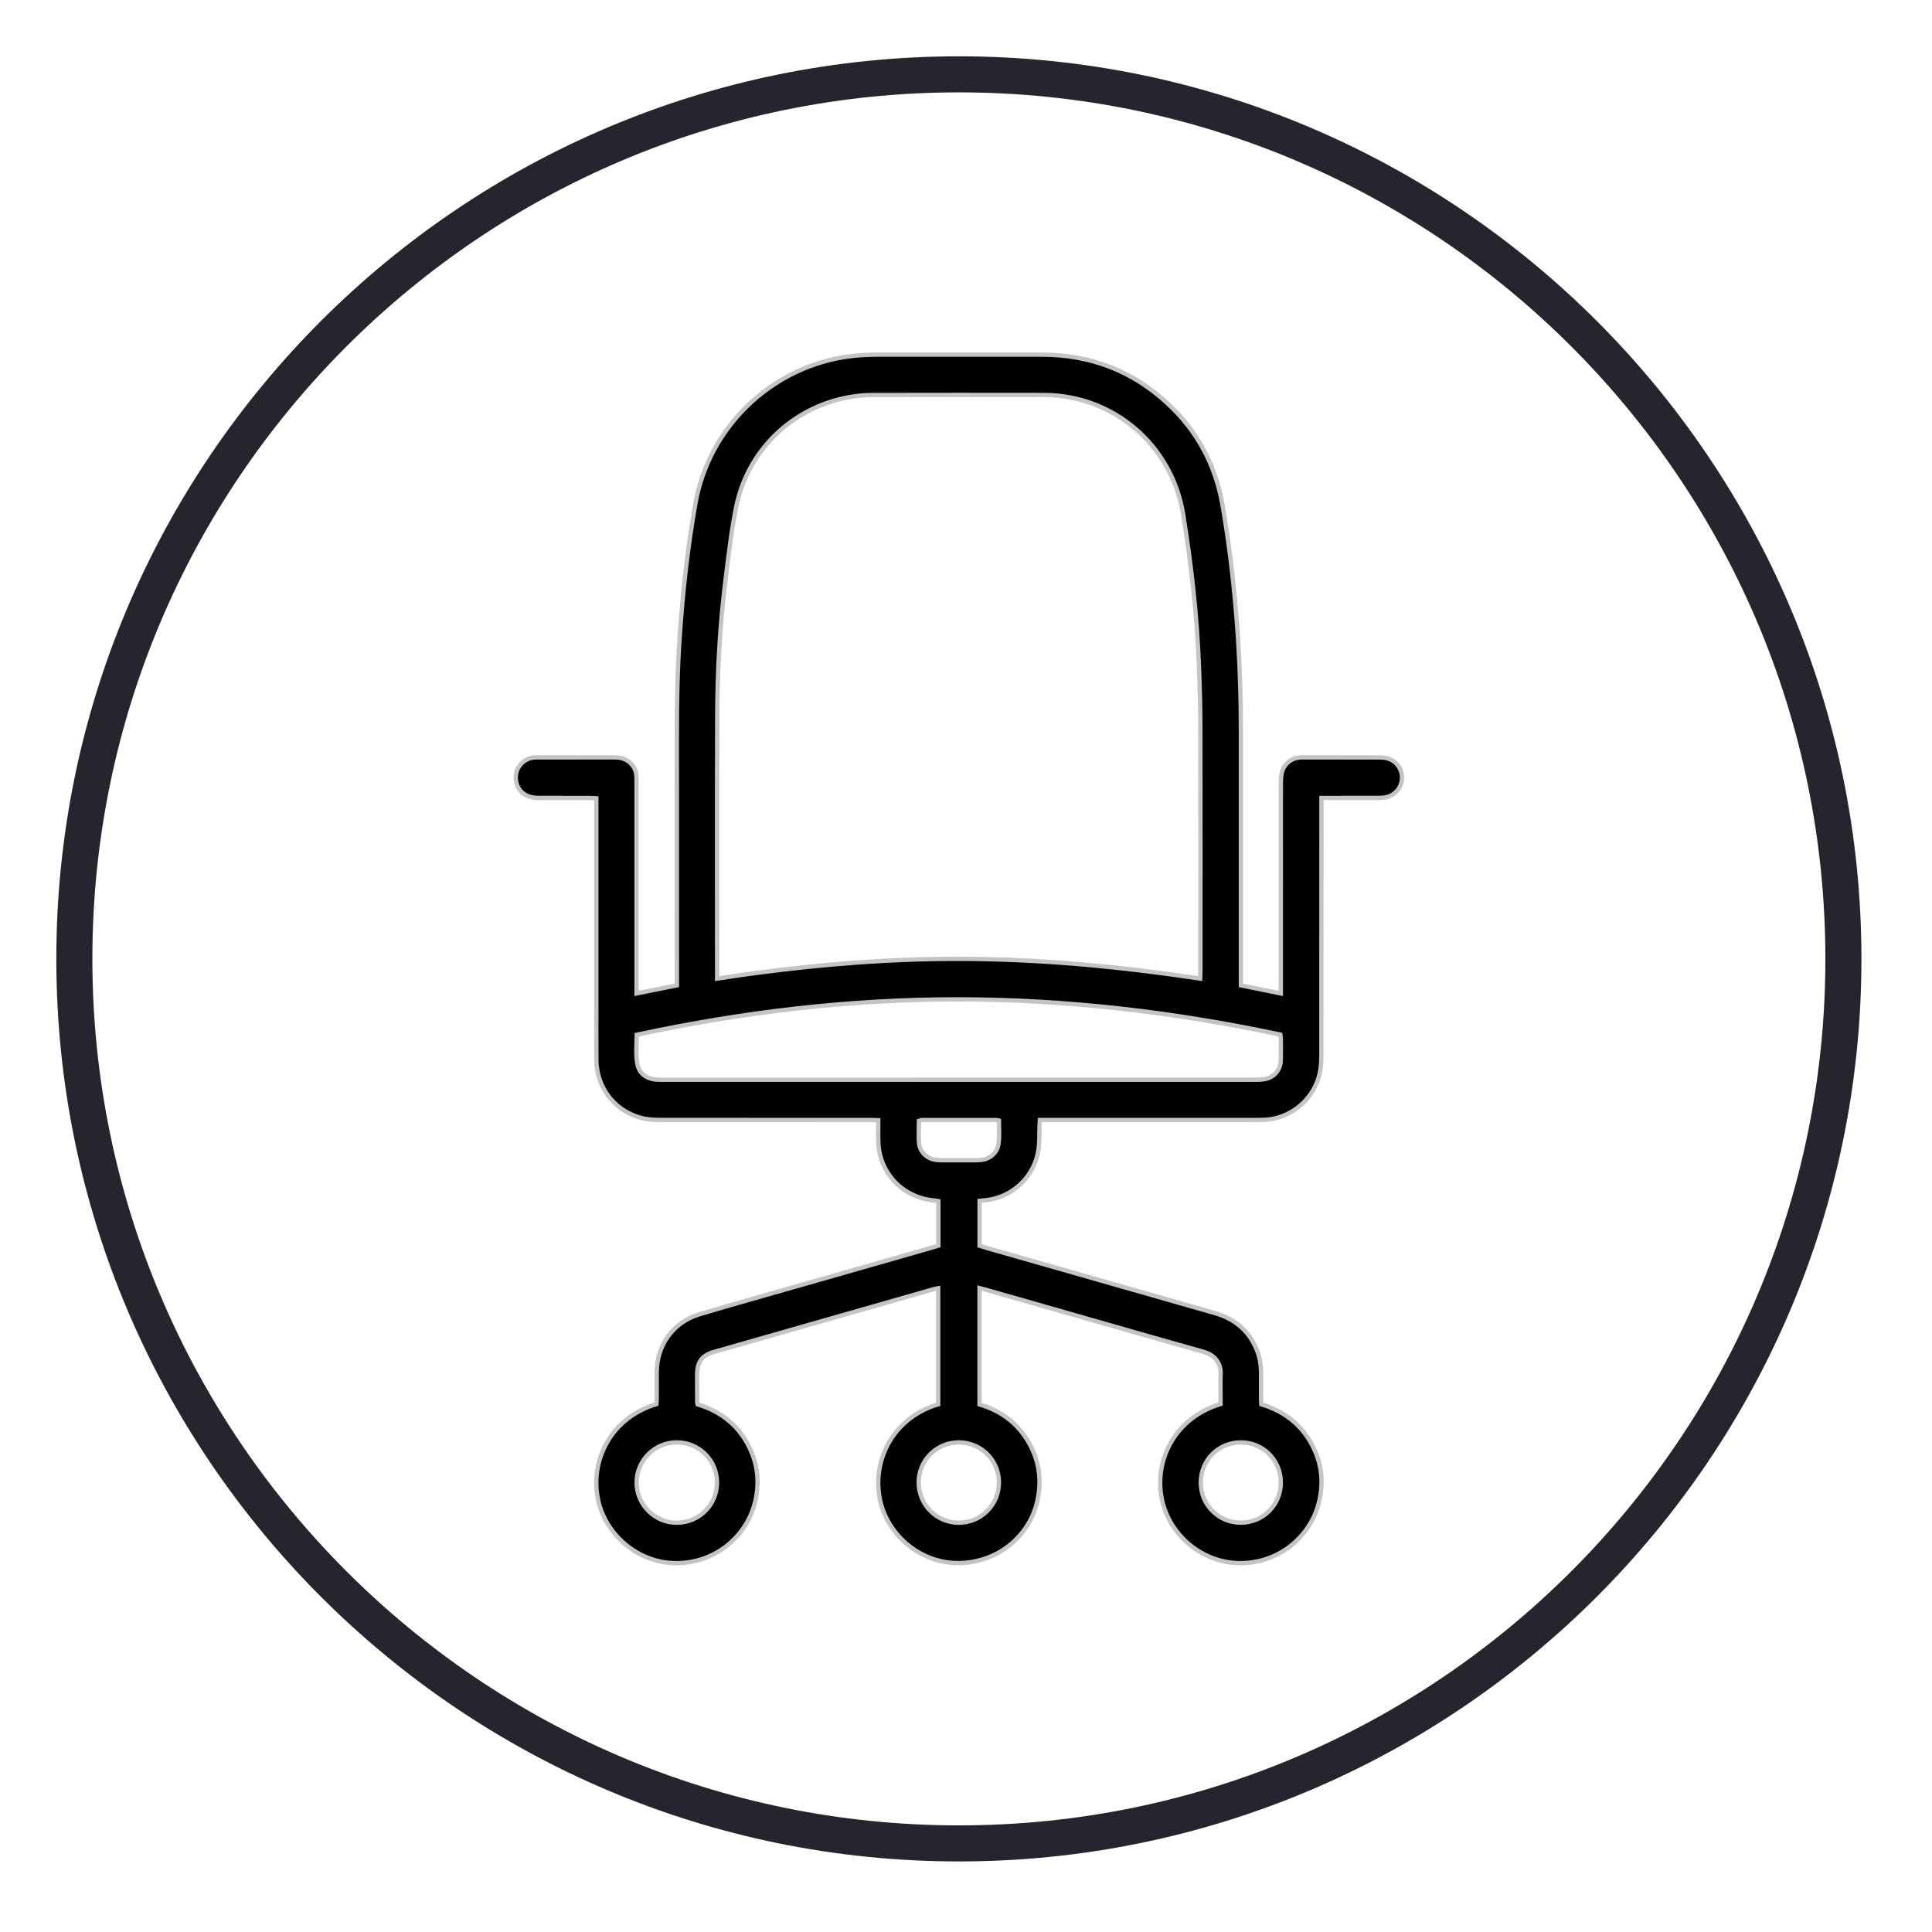 <?xml version="1.0" encoding="UTF-8" standalone="no"?>
<svg xmlns="http://www.w3.org/2000/svg" xmlns:xlink="http://www.w3.org/1999/xlink" xmlns:serif="http://www.serif.com/" width="100%" height="100%" viewBox="0 0 112 112" version="1.1" xml:space="preserve" style="fill-rule:evenodd;clip-rule:evenodd;">
    <g transform="matrix(1,0,0,1,-566.738,-482.247)">
        <g transform="matrix(1,0,0,1,622.325,486.557)">
            <path d="M0,102.554C28.274,102.554 51.277,79.551 51.277,51.277C51.277,23.002 28.274,0 0,0C-28.274,0 -51.277,23.002 -51.277,51.277C-51.277,79.551 -28.274,102.554 0,102.554Z" style="fill:none;fill-rule:nonzero;stroke:rgb(39,36,46);stroke-width:2.09px;"></path>
        </g>
        <g transform="matrix(1,0,0,1,621.138,521.349)">
            <path d="M0,33.109L0,30.529C-0.087,30.515 -0.169,30.495 -0.252,30.489C-2.056,30.336 -3.425,28.903 -3.482,27.095C-3.495,26.691 -3.484,26.285 -3.484,25.842C-3.653,25.836 -3.791,25.825 -3.929,25.825C-7.991,25.824 -12.053,25.826 -16.115,25.822C-16.41,25.822 -16.71,25.81 -16.999,25.756C-18.633,25.448 -19.805,24.049 -19.826,22.381C-19.839,21.36 -19.83,20.339 -19.83,19.318L-19.83,7.176C-19.979,7.168 -20.096,7.158 -20.213,7.158C-21.179,7.157 -22.145,7.159 -23.111,7.155C-23.264,7.155 -23.419,7.146 -23.569,7.116C-24.155,6.998 -24.534,6.497 -24.499,5.898C-24.465,5.329 -24.023,4.872 -23.446,4.812C-23.37,4.804 -23.293,4.806 -23.216,4.805C-21.734,4.805 -20.252,4.807 -18.769,4.803C-18.474,4.802 -18.202,4.861 -17.965,5.041C-17.699,5.243 -17.537,5.51 -17.509,5.846C-17.497,5.988 -17.498,6.132 -17.498,6.274L-17.498,18.489C-16.699,18.328 -15.95,18.176 -15.16,18.017L-15.16,17.59C-15.16,12.88 -15.157,8.17 -15.162,3.46C-15.164,1.571 -15.127,-0.316 -14.997,-2.201C-14.82,-4.797 -14.536,-7.382 -14.079,-9.945C-13.309,-14.271 -9.822,-17.688 -5.489,-18.398C-4.815,-18.509 -4.137,-18.544 -3.456,-18.544C-0.305,-18.544 2.846,-18.542 5.997,-18.543C8.801,-18.544 11.246,-17.611 13.3,-15.702C15.014,-14.109 16.064,-12.141 16.467,-9.84C16.844,-7.688 17.099,-5.52 17.277,-3.342C17.464,-1.065 17.538,1.216 17.537,3.5C17.535,8.188 17.537,12.876 17.537,17.564L17.537,18.019C18.304,18.175 19.051,18.328 19.851,18.49L19.851,18.05C19.851,14.131 19.85,10.211 19.852,6.292C19.852,6.117 19.86,5.939 19.891,5.768C19.991,5.217 20.43,4.839 20.989,4.807C21.033,4.804 21.077,4.805 21.121,4.805C22.614,4.805 24.107,4.804 25.6,4.807C25.741,4.808 25.887,4.822 26.022,4.858C26.543,4.998 26.891,5.477 26.875,6.011C26.859,6.547 26.485,7 25.957,7.112C25.808,7.143 25.652,7.155 25.5,7.155C24.533,7.159 23.567,7.157 22.601,7.157L22.205,7.157L22.205,7.61C22.205,12.397 22.206,17.184 22.202,21.97C22.202,22.287 22.194,22.609 22.144,22.921C21.883,24.549 20.478,25.772 18.829,25.82C18.533,25.828 18.236,25.824 17.94,25.824L5.884,25.824C5.876,25.961 5.866,26.076 5.862,26.191C5.845,26.629 5.867,27.072 5.808,27.505C5.592,29.11 4.279,30.343 2.67,30.485C2.584,30.493 2.498,30.501 2.388,30.512L2.388,33.109C2.528,33.154 2.68,33.208 2.835,33.252C7.223,34.506 11.611,35.761 16,37.01C17.174,37.344 18.02,38.039 18.472,39.185C18.631,39.588 18.7,40.01 18.704,40.441C18.708,40.968 18.705,41.495 18.706,42.022C18.706,42.109 18.714,42.195 18.72,42.306C20.127,42.73 21.18,43.584 21.795,44.93C22.253,45.934 22.326,46.984 22.046,48.051C21.528,50.034 19.638,51.627 17.263,51.508C15.15,51.402 13.307,49.784 12.931,47.69C12.537,45.495 13.73,43.087 16.356,42.291L16.356,41.784C16.356,41.388 16.338,40.992 16.36,40.598C16.395,39.984 16.095,39.465 15.35,39.257C13.016,38.605 10.687,37.933 8.357,37.268C6.49,36.735 4.624,36.202 2.758,35.669C2.643,35.636 2.527,35.607 2.385,35.57L2.385,42.312C3.724,42.712 4.741,43.513 5.371,44.767C5.878,45.776 5.982,46.841 5.729,47.94C5.232,50.095 3.237,51.589 0.966,51.507C-1.183,51.43 -3.061,49.769 -3.418,47.673C-3.811,45.361 -2.494,43.039 -0.012,42.307L-0.012,35.582C-0.11,35.602 -0.203,35.614 -0.293,35.639C-4.534,36.849 -8.775,38.06 -13.015,39.273C-13.705,39.471 -13.982,39.845 -13.986,40.571C-13.989,41.109 -13.985,41.647 -13.982,42.185C-13.982,42.217 -13.97,42.248 -13.958,42.309C-12.541,42.739 -11.477,43.612 -10.872,44.991C-10.429,46.002 -10.372,47.05 -10.665,48.115C-11.2,50.056 -13.081,51.653 -15.496,51.505C-17.575,51.377 -19.399,49.74 -19.759,47.689C-20.157,45.426 -18.903,43.06 -16.349,42.297C-16.343,42.208 -16.332,42.112 -16.331,42.016C-16.329,41.489 -16.334,40.962 -16.329,40.435C-16.314,38.854 -15.364,37.539 -13.846,37.085C-11.871,36.493 -9.885,35.942 -7.903,35.375C-5.373,34.651 -2.842,33.928 -0.312,33.204C-0.217,33.177 -0.124,33.147 0,33.109M15.173,17.627C15.18,17.456 15.189,17.317 15.189,17.178C15.19,12.48 15.195,7.781 15.186,3.083C15.184,1.909 15.152,0.735 15.107,-0.439C14.994,-3.414 14.663,-6.367 14.184,-9.305C13.533,-13.292 10.154,-16.196 6.118,-16.205C2.825,-16.212 -0.468,-16.208 -3.761,-16.203C-4.111,-16.203 -4.464,-16.179 -4.811,-16.133C-8.261,-15.676 -11.03,-13.133 -11.724,-9.711C-11.995,-8.369 -12.15,-7.003 -12.322,-5.643C-12.659,-2.972 -12.813,-0.287 -12.822,2.403C-12.839,7.354 -12.828,12.305 -12.828,17.255L-12.828,17.624C-8.152,16.914 -3.503,16.477 1.178,16.482C5.86,16.487 10.51,16.928 15.173,17.627M-17.487,20.884C-17.492,21.479 -17.552,22.028 -17.454,22.569C-17.369,23.045 -17.056,23.34 -16.584,23.45C-16.436,23.484 -16.279,23.491 -16.127,23.491C-4.589,23.492 6.95,23.492 18.488,23.49C18.619,23.49 18.752,23.484 18.881,23.463C19.457,23.368 19.837,22.932 19.849,22.349C19.857,21.953 19.852,21.558 19.849,21.163C19.849,21.078 19.834,20.993 19.822,20.875C13.665,19.57 7.451,18.838 1.166,18.832C-5.109,18.825 -11.311,19.56 -17.487,20.884M-12.834,46.83C-12.84,45.543 -13.875,44.514 -15.165,44.515C-16.449,44.516 -17.49,45.553 -17.494,46.837C-17.499,48.129 -16.429,49.19 -15.141,49.172C-13.849,49.154 -12.828,48.118 -12.834,46.83M-1.142,46.85C-1.135,48.138 -0.098,49.173 1.185,49.172C2.483,49.171 3.522,48.119 3.51,46.817C3.498,45.529 2.459,44.508 1.168,44.515C-0.119,44.523 -1.149,45.564 -1.142,46.85M19.85,46.841C19.85,45.545 18.83,44.519 17.539,44.516C16.233,44.513 15.203,45.548 15.21,46.859C15.216,48.148 16.253,49.176 17.54,49.169C18.833,49.162 19.851,48.137 19.85,46.841M3.506,25.857C3.43,25.842 3.388,25.828 3.347,25.828C1.911,25.826 0.476,25.826 -0.959,25.829C-1.016,25.829 -1.073,25.864 -1.128,25.882C-1.128,26.321 -1.154,26.738 -1.122,27.15C-1.081,27.666 -0.68,28.056 -0.168,28.134C-0.06,28.15 0.05,28.157 0.159,28.158C0.838,28.16 1.518,28.16 2.197,28.158C2.317,28.157 2.438,28.149 2.557,28.131C3.014,28.057 3.399,27.717 3.477,27.261C3.556,26.799 3.508,26.329 3.506,25.857" style="fill-rule:nonzero;"></path>
        </g>
        <g transform="matrix(1,0,0,1,621.138,521.349)">
            <path d="M0,33.109L0,30.529C-0.087,30.515 -0.169,30.495 -0.252,30.489C-2.056,30.336 -3.425,28.903 -3.482,27.095C-3.495,26.691 -3.484,26.285 -3.484,25.842C-3.653,25.836 -3.791,25.825 -3.929,25.825C-7.991,25.824 -12.053,25.826 -16.115,25.822C-16.41,25.822 -16.71,25.81 -16.999,25.756C-18.633,25.448 -19.805,24.049 -19.826,22.381C-19.839,21.36 -19.83,20.339 -19.83,19.318L-19.83,7.176C-19.979,7.168 -20.096,7.158 -20.213,7.158C-21.179,7.157 -22.145,7.159 -23.111,7.155C-23.264,7.155 -23.419,7.146 -23.569,7.116C-24.155,6.998 -24.534,6.497 -24.499,5.898C-24.465,5.329 -24.023,4.872 -23.446,4.812C-23.37,4.804 -23.293,4.806 -23.216,4.805C-21.734,4.805 -20.252,4.807 -18.769,4.803C-18.474,4.802 -18.202,4.861 -17.965,5.041C-17.699,5.243 -17.537,5.51 -17.509,5.846C-17.497,5.988 -17.498,6.132 -17.498,6.274L-17.498,18.489C-16.699,18.328 -15.95,18.176 -15.16,18.017L-15.16,17.59C-15.16,12.88 -15.157,8.17 -15.162,3.46C-15.164,1.571 -15.127,-0.316 -14.997,-2.201C-14.82,-4.797 -14.536,-7.382 -14.079,-9.945C-13.309,-14.271 -9.822,-17.688 -5.489,-18.398C-4.815,-18.509 -4.137,-18.544 -3.456,-18.544C-0.305,-18.544 2.846,-18.542 5.997,-18.543C8.801,-18.544 11.246,-17.611 13.3,-15.702C15.014,-14.109 16.064,-12.141 16.467,-9.84C16.844,-7.688 17.099,-5.52 17.277,-3.342C17.464,-1.065 17.538,1.216 17.537,3.5C17.535,8.188 17.537,12.876 17.537,17.564L17.537,18.019C18.304,18.175 19.051,18.328 19.851,18.49L19.851,18.05C19.851,14.131 19.85,10.211 19.852,6.292C19.852,6.117 19.86,5.939 19.891,5.768C19.991,5.217 20.43,4.839 20.989,4.807C21.033,4.804 21.077,4.805 21.121,4.805C22.614,4.805 24.107,4.804 25.6,4.807C25.741,4.808 25.887,4.822 26.022,4.858C26.543,4.998 26.891,5.477 26.875,6.011C26.859,6.547 26.485,7 25.957,7.112C25.808,7.143 25.652,7.155 25.5,7.155C24.533,7.159 23.567,7.157 22.601,7.157L22.205,7.157L22.205,7.61C22.205,12.397 22.206,17.184 22.202,21.97C22.202,22.287 22.194,22.609 22.144,22.921C21.883,24.549 20.478,25.772 18.829,25.82C18.533,25.828 18.236,25.824 17.94,25.824L5.884,25.824C5.876,25.961 5.866,26.076 5.862,26.191C5.845,26.629 5.867,27.072 5.808,27.505C5.592,29.11 4.279,30.343 2.67,30.485C2.584,30.493 2.498,30.501 2.388,30.512L2.388,33.109C2.528,33.154 2.68,33.208 2.835,33.252C7.223,34.506 11.611,35.761 16,37.01C17.174,37.344 18.02,38.039 18.472,39.185C18.631,39.588 18.7,40.01 18.704,40.441C18.708,40.968 18.705,41.495 18.706,42.022C18.706,42.109 18.714,42.195 18.72,42.306C20.127,42.73 21.18,43.584 21.795,44.93C22.253,45.934 22.326,46.984 22.046,48.051C21.528,50.034 19.638,51.627 17.263,51.508C15.15,51.402 13.307,49.784 12.931,47.69C12.537,45.495 13.73,43.087 16.356,42.291L16.356,41.784C16.356,41.388 16.338,40.992 16.36,40.598C16.395,39.984 16.095,39.465 15.35,39.257C13.016,38.605 10.687,37.933 8.357,37.268C6.49,36.735 4.624,36.202 2.758,35.669C2.643,35.636 2.527,35.607 2.385,35.57L2.385,42.312C3.724,42.712 4.741,43.513 5.371,44.767C5.878,45.776 5.982,46.841 5.729,47.94C5.232,50.095 3.237,51.589 0.966,51.507C-1.183,51.43 -3.061,49.769 -3.418,47.673C-3.811,45.361 -2.494,43.039 -0.012,42.307L-0.012,35.582C-0.11,35.602 -0.203,35.614 -0.293,35.639C-4.534,36.849 -8.775,38.06 -13.015,39.273C-13.705,39.471 -13.982,39.845 -13.986,40.571C-13.989,41.109 -13.985,41.647 -13.982,42.185C-13.982,42.217 -13.97,42.248 -13.958,42.309C-12.541,42.739 -11.477,43.612 -10.872,44.991C-10.429,46.002 -10.372,47.05 -10.665,48.115C-11.2,50.056 -13.081,51.653 -15.496,51.505C-17.575,51.377 -19.399,49.74 -19.759,47.689C-20.157,45.426 -18.903,43.06 -16.349,42.297C-16.343,42.208 -16.332,42.112 -16.331,42.016C-16.329,41.489 -16.334,40.962 -16.329,40.435C-16.314,38.854 -15.364,37.539 -13.846,37.085C-11.871,36.493 -9.885,35.942 -7.903,35.375C-5.373,34.651 -2.842,33.928 -0.312,33.204C-0.217,33.177 -0.124,33.147 0,33.109ZM15.173,17.627C15.18,17.456 15.189,17.317 15.189,17.178C15.19,12.48 15.195,7.781 15.186,3.083C15.184,1.909 15.152,0.735 15.107,-0.439C14.994,-3.414 14.663,-6.367 14.184,-9.305C13.533,-13.292 10.154,-16.196 6.118,-16.205C2.825,-16.212 -0.468,-16.208 -3.761,-16.203C-4.111,-16.203 -4.464,-16.179 -4.811,-16.133C-8.261,-15.676 -11.03,-13.133 -11.724,-9.711C-11.995,-8.369 -12.15,-7.003 -12.322,-5.643C-12.659,-2.972 -12.813,-0.287 -12.822,2.403C-12.839,7.354 -12.828,12.305 -12.828,17.255L-12.828,17.624C-8.152,16.914 -3.503,16.477 1.178,16.482C5.86,16.487 10.51,16.928 15.173,17.627ZM-17.487,20.884C-17.492,21.479 -17.552,22.028 -17.454,22.569C-17.369,23.045 -17.056,23.34 -16.584,23.45C-16.436,23.484 -16.279,23.491 -16.127,23.491C-4.589,23.492 6.95,23.492 18.488,23.49C18.619,23.49 18.752,23.484 18.881,23.463C19.457,23.368 19.837,22.932 19.849,22.349C19.857,21.953 19.852,21.558 19.849,21.163C19.849,21.078 19.834,20.993 19.822,20.875C13.665,19.57 7.451,18.838 1.166,18.832C-5.109,18.825 -11.311,19.56 -17.487,20.884ZM-12.834,46.83C-12.84,45.543 -13.875,44.514 -15.165,44.515C-16.449,44.516 -17.49,45.553 -17.494,46.837C-17.499,48.129 -16.429,49.19 -15.141,49.172C-13.849,49.154 -12.828,48.118 -12.834,46.83ZM-1.142,46.85C-1.135,48.138 -0.098,49.173 1.185,49.172C2.483,49.171 3.522,48.119 3.51,46.817C3.498,45.529 2.459,44.508 1.168,44.515C-0.119,44.523 -1.149,45.564 -1.142,46.85ZM19.85,46.841C19.85,45.545 18.83,44.519 17.539,44.516C16.233,44.513 15.203,45.548 15.21,46.859C15.216,48.148 16.253,49.176 17.54,49.169C18.833,49.162 19.851,48.137 19.85,46.841ZM3.506,25.857C3.43,25.842 3.388,25.828 3.347,25.828C1.911,25.826 0.476,25.826 -0.959,25.829C-1.016,25.829 -1.073,25.864 -1.128,25.882C-1.128,26.321 -1.154,26.738 -1.122,27.15C-1.081,27.666 -0.68,28.056 -0.168,28.134C-0.06,28.15 0.05,28.157 0.159,28.158C0.838,28.16 1.518,28.16 2.197,28.158C2.317,28.157 2.438,28.149 2.557,28.131C3.014,28.057 3.399,27.717 3.477,27.261C3.556,26.799 3.508,26.329 3.506,25.857Z" style="fill:none;fill-rule:nonzero;stroke:rgb(194,196,197);stroke-width:0.25px;stroke-miterlimit:10;"></path>
        </g>
    </g>
</svg>
